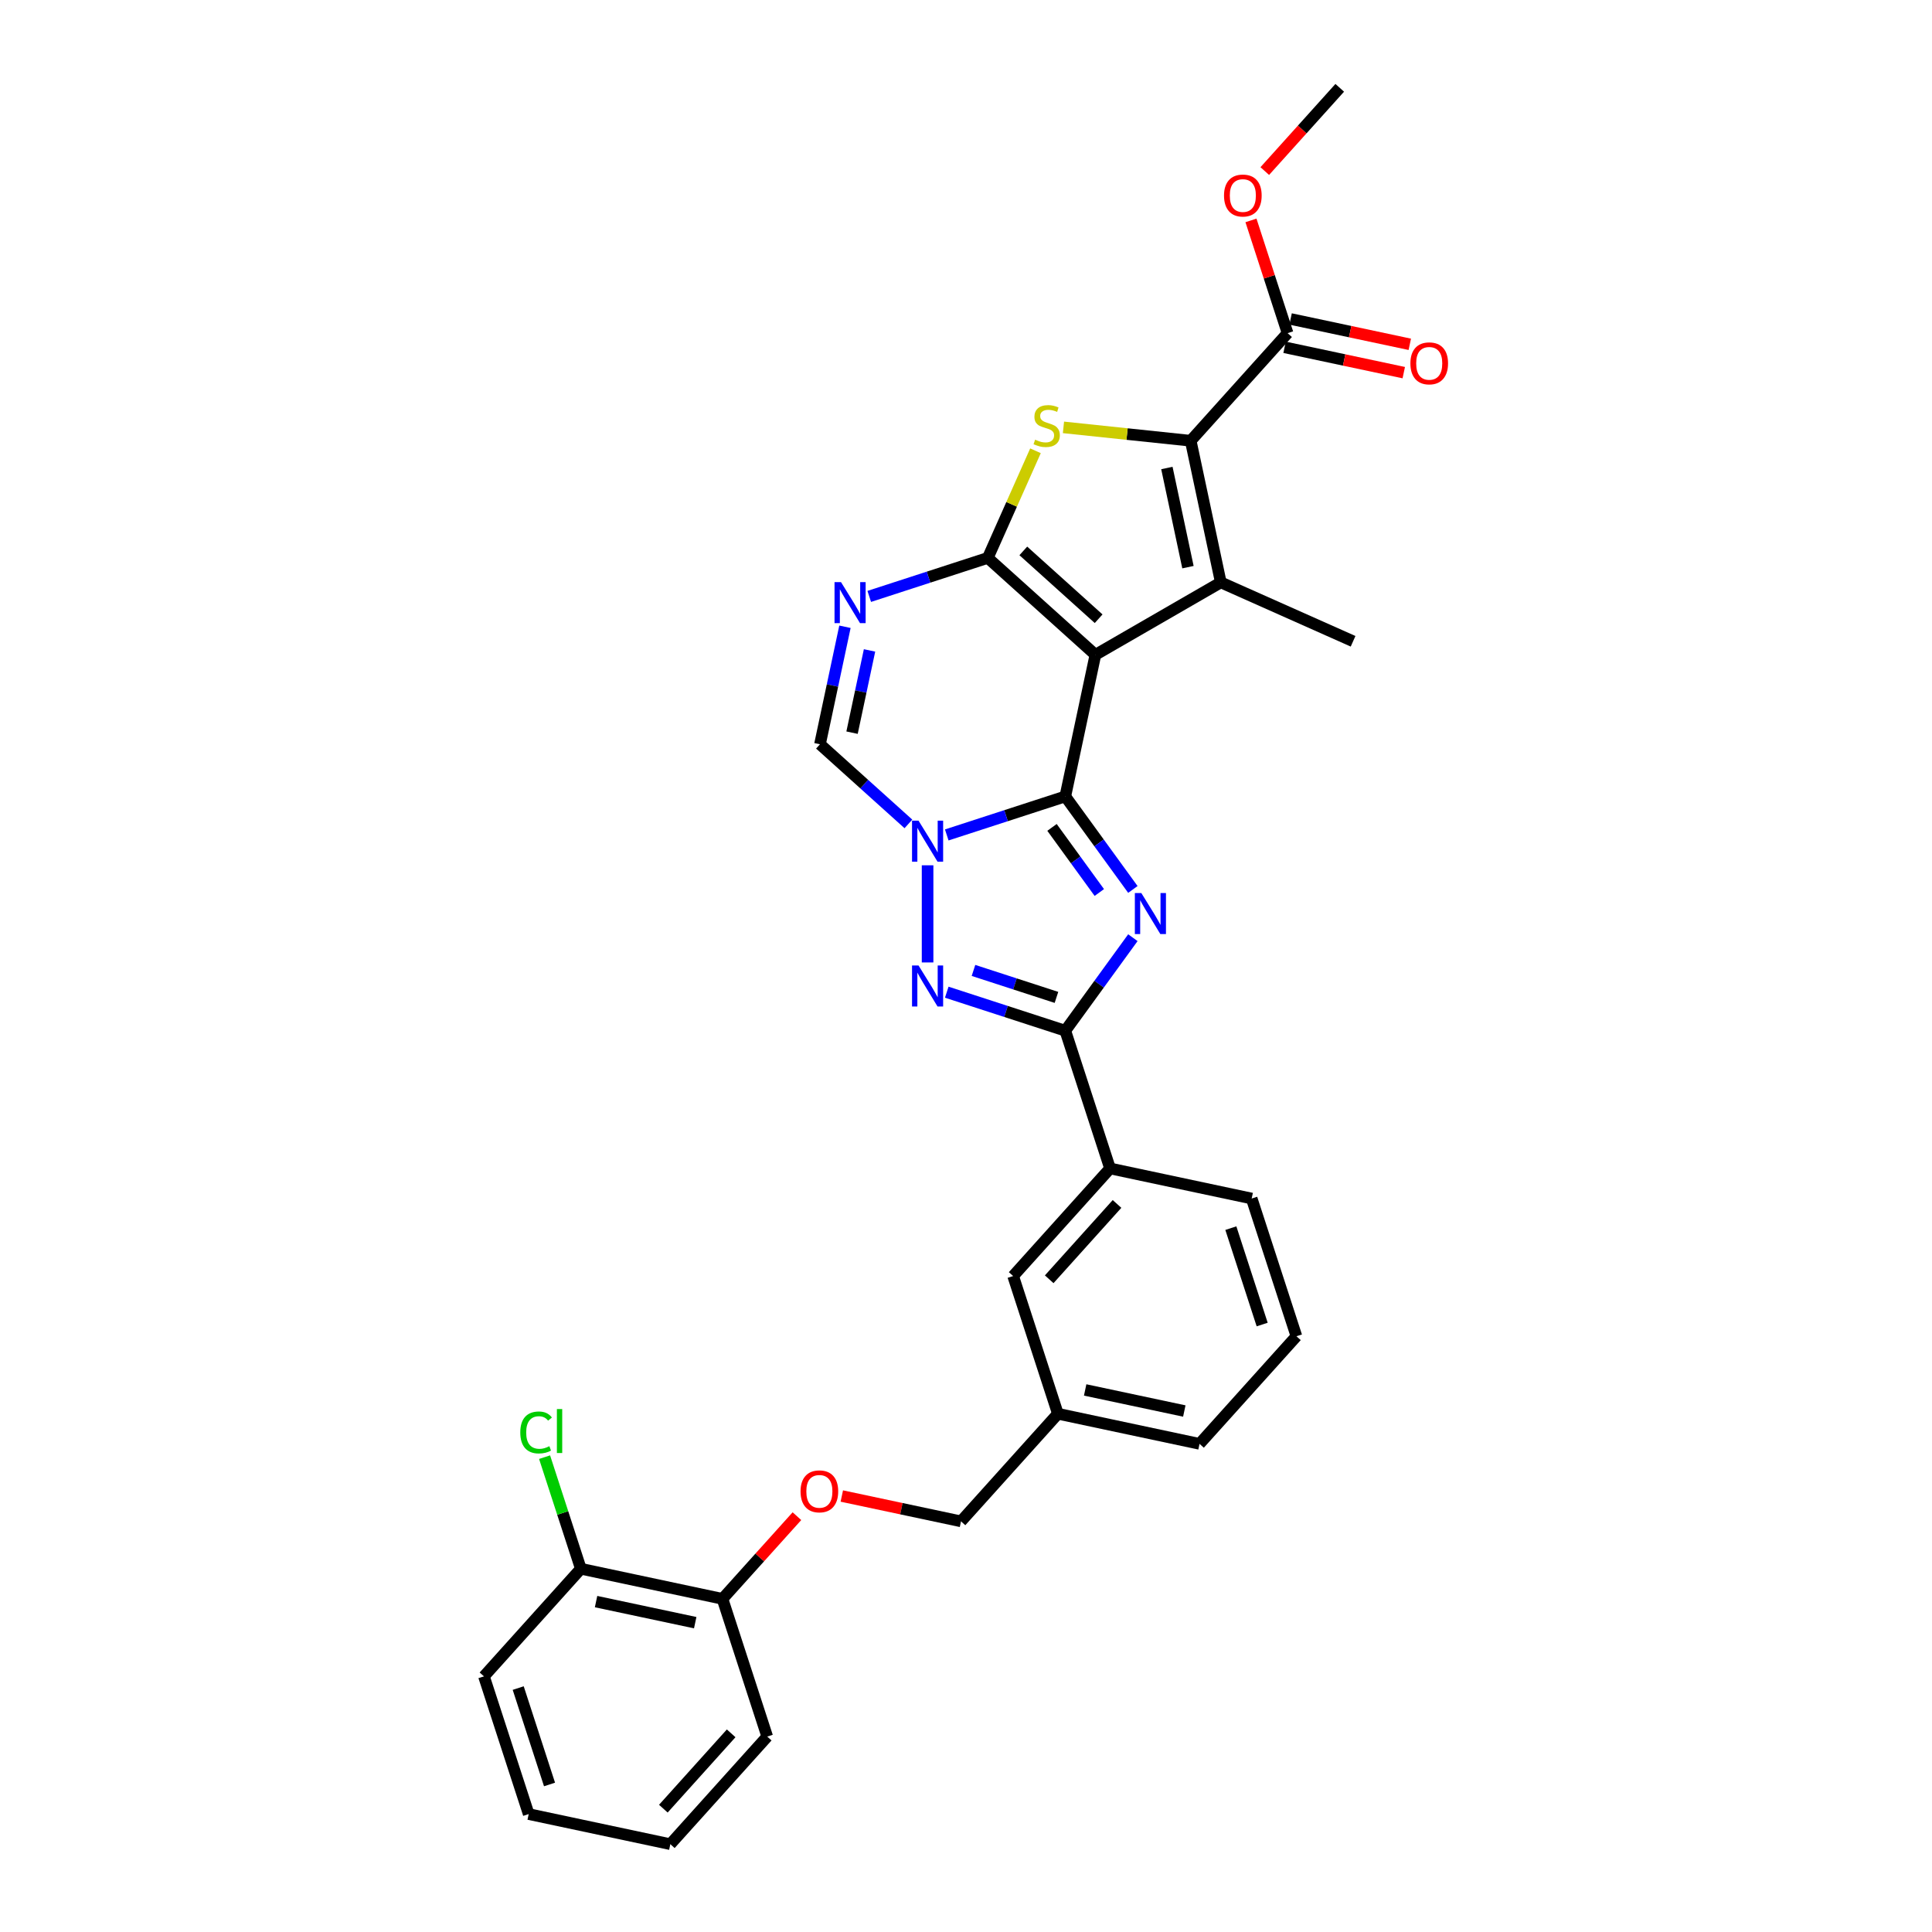 <?xml version='1.0' encoding='iso-8859-1'?>
<svg version='1.1' baseProfile='full'
              xmlns='http://www.w3.org/2000/svg'
                      xmlns:rdkit='http://www.rdkit.org/xml'
                      xmlns:xlink='http://www.w3.org/1999/xlink'
                  xml:space='preserve'
width='1000px' height='1000px' viewBox='0 0 1000 1000'>
<!-- END OF HEADER -->
<rect style='opacity:1.0;fill:#FFFFFF;stroke:none' width='1000' height='1000' x='0' y='0'> </rect>
<path class='bond-0' d='M 566.978,338.916 L 551.395,412.226' style='fill:none;fill-rule:evenodd;stroke:#000000;stroke-width:6px;stroke-linecap:butt;stroke-linejoin:miter;stroke-opacity:1' />
<path class='bond-1' d='M 566.978,338.916 L 511.28,288.765' style='fill:none;fill-rule:evenodd;stroke:#000000;stroke-width:6px;stroke-linecap:butt;stroke-linejoin:miter;stroke-opacity:1' />
<path class='bond-1' d='M 568.653,320.254 L 529.665,285.148' style='fill:none;fill-rule:evenodd;stroke:#000000;stroke-width:6px;stroke-linecap:butt;stroke-linejoin:miter;stroke-opacity:1' />
<path class='bond-4' d='M 566.978,338.916 L 631.885,301.441' style='fill:none;fill-rule:evenodd;stroke:#000000;stroke-width:6px;stroke-linecap:butt;stroke-linejoin:miter;stroke-opacity:1' />
<path class='bond-2' d='M 551.395,412.226 L 568.886,436.301' style='fill:none;fill-rule:evenodd;stroke:#000000;stroke-width:6px;stroke-linecap:butt;stroke-linejoin:miter;stroke-opacity:1' />
<path class='bond-2' d='M 568.886,436.301 L 586.377,460.375' style='fill:none;fill-rule:evenodd;stroke:#0000FF;stroke-width:6px;stroke-linecap:butt;stroke-linejoin:miter;stroke-opacity:1' />
<path class='bond-2' d='M 544.516,428.259 L 556.759,445.111' style='fill:none;fill-rule:evenodd;stroke:#000000;stroke-width:6px;stroke-linecap:butt;stroke-linejoin:miter;stroke-opacity:1' />
<path class='bond-2' d='M 556.759,445.111 L 569.003,461.963' style='fill:none;fill-rule:evenodd;stroke:#0000FF;stroke-width:6px;stroke-linecap:butt;stroke-linejoin:miter;stroke-opacity:1' />
<path class='bond-3' d='M 551.395,412.226 L 520.717,422.195' style='fill:none;fill-rule:evenodd;stroke:#000000;stroke-width:6px;stroke-linecap:butt;stroke-linejoin:miter;stroke-opacity:1' />
<path class='bond-3' d='M 520.717,422.195 L 490.038,432.163' style='fill:none;fill-rule:evenodd;stroke:#0000FF;stroke-width:6px;stroke-linecap:butt;stroke-linejoin:miter;stroke-opacity:1' />
<path class='bond-6' d='M 511.28,288.765 L 523.623,261.044' style='fill:none;fill-rule:evenodd;stroke:#000000;stroke-width:6px;stroke-linecap:butt;stroke-linejoin:miter;stroke-opacity:1' />
<path class='bond-6' d='M 523.623,261.044 L 535.965,233.322' style='fill:none;fill-rule:evenodd;stroke:#CCCC00;stroke-width:6px;stroke-linecap:butt;stroke-linejoin:miter;stroke-opacity:1' />
<path class='bond-9' d='M 511.28,288.765 L 480.602,298.733' style='fill:none;fill-rule:evenodd;stroke:#000000;stroke-width:6px;stroke-linecap:butt;stroke-linejoin:miter;stroke-opacity:1' />
<path class='bond-9' d='M 480.602,298.733 L 449.923,308.701' style='fill:none;fill-rule:evenodd;stroke:#0000FF;stroke-width:6px;stroke-linecap:butt;stroke-linejoin:miter;stroke-opacity:1' />
<path class='bond-8' d='M 586.377,485.348 L 568.886,509.422' style='fill:none;fill-rule:evenodd;stroke:#0000FF;stroke-width:6px;stroke-linecap:butt;stroke-linejoin:miter;stroke-opacity:1' />
<path class='bond-8' d='M 568.886,509.422 L 551.395,533.496' style='fill:none;fill-rule:evenodd;stroke:#000000;stroke-width:6px;stroke-linecap:butt;stroke-linejoin:miter;stroke-opacity:1' />
<path class='bond-7' d='M 480.115,447.873 L 480.115,498.161' style='fill:none;fill-rule:evenodd;stroke:#0000FF;stroke-width:6px;stroke-linecap:butt;stroke-linejoin:miter;stroke-opacity:1' />
<path class='bond-32' d='M 470.192,426.452 L 447.304,405.844' style='fill:none;fill-rule:evenodd;stroke:#0000FF;stroke-width:6px;stroke-linecap:butt;stroke-linejoin:miter;stroke-opacity:1' />
<path class='bond-32' d='M 447.304,405.844 L 424.417,385.236' style='fill:none;fill-rule:evenodd;stroke:#000000;stroke-width:6px;stroke-linecap:butt;stroke-linejoin:miter;stroke-opacity:1' />
<path class='bond-5' d='M 631.885,301.441 L 616.303,228.13' style='fill:none;fill-rule:evenodd;stroke:#000000;stroke-width:6px;stroke-linecap:butt;stroke-linejoin:miter;stroke-opacity:1' />
<path class='bond-5' d='M 614.886,293.561 L 603.978,242.244' style='fill:none;fill-rule:evenodd;stroke:#000000;stroke-width:6px;stroke-linecap:butt;stroke-linejoin:miter;stroke-opacity:1' />
<path class='bond-18' d='M 631.885,301.441 L 700.354,331.926' style='fill:none;fill-rule:evenodd;stroke:#000000;stroke-width:6px;stroke-linecap:butt;stroke-linejoin:miter;stroke-opacity:1' />
<path class='bond-11' d='M 616.303,228.13 L 666.453,172.433' style='fill:none;fill-rule:evenodd;stroke:#000000;stroke-width:6px;stroke-linecap:butt;stroke-linejoin:miter;stroke-opacity:1' />
<path class='bond-31' d='M 616.303,228.13 L 583.373,224.669' style='fill:none;fill-rule:evenodd;stroke:#000000;stroke-width:6px;stroke-linecap:butt;stroke-linejoin:miter;stroke-opacity:1' />
<path class='bond-31' d='M 583.373,224.669 L 550.444,221.208' style='fill:none;fill-rule:evenodd;stroke:#CCCC00;stroke-width:6px;stroke-linecap:butt;stroke-linejoin:miter;stroke-opacity:1' />
<path class='bond-33' d='M 490.038,513.56 L 520.717,523.528' style='fill:none;fill-rule:evenodd;stroke:#0000FF;stroke-width:6px;stroke-linecap:butt;stroke-linejoin:miter;stroke-opacity:1' />
<path class='bond-33' d='M 520.717,523.528 L 551.395,533.496' style='fill:none;fill-rule:evenodd;stroke:#000000;stroke-width:6px;stroke-linecap:butt;stroke-linejoin:miter;stroke-opacity:1' />
<path class='bond-33' d='M 503.874,502.294 L 525.349,509.272' style='fill:none;fill-rule:evenodd;stroke:#0000FF;stroke-width:6px;stroke-linecap:butt;stroke-linejoin:miter;stroke-opacity:1' />
<path class='bond-33' d='M 525.349,509.272 L 546.824,516.249' style='fill:none;fill-rule:evenodd;stroke:#000000;stroke-width:6px;stroke-linecap:butt;stroke-linejoin:miter;stroke-opacity:1' />
<path class='bond-12' d='M 551.395,533.496 L 574.556,604.776' style='fill:none;fill-rule:evenodd;stroke:#000000;stroke-width:6px;stroke-linecap:butt;stroke-linejoin:miter;stroke-opacity:1' />
<path class='bond-10' d='M 437.346,324.412 L 430.881,354.824' style='fill:none;fill-rule:evenodd;stroke:#0000FF;stroke-width:6px;stroke-linecap:butt;stroke-linejoin:miter;stroke-opacity:1' />
<path class='bond-10' d='M 430.881,354.824 L 424.417,385.236' style='fill:none;fill-rule:evenodd;stroke:#000000;stroke-width:6px;stroke-linecap:butt;stroke-linejoin:miter;stroke-opacity:1' />
<path class='bond-10' d='M 450.069,336.652 L 445.544,357.941' style='fill:none;fill-rule:evenodd;stroke:#0000FF;stroke-width:6px;stroke-linecap:butt;stroke-linejoin:miter;stroke-opacity:1' />
<path class='bond-10' d='M 445.544,357.941 L 441.019,379.229' style='fill:none;fill-rule:evenodd;stroke:#000000;stroke-width:6px;stroke-linecap:butt;stroke-linejoin:miter;stroke-opacity:1' />
<path class='bond-15' d='M 664.895,179.764 L 695.742,186.32' style='fill:none;fill-rule:evenodd;stroke:#000000;stroke-width:6px;stroke-linecap:butt;stroke-linejoin:miter;stroke-opacity:1' />
<path class='bond-15' d='M 695.742,186.32 L 726.589,192.877' style='fill:none;fill-rule:evenodd;stroke:#FF0000;stroke-width:6px;stroke-linecap:butt;stroke-linejoin:miter;stroke-opacity:1' />
<path class='bond-15' d='M 668.011,165.102 L 698.858,171.658' style='fill:none;fill-rule:evenodd;stroke:#000000;stroke-width:6px;stroke-linecap:butt;stroke-linejoin:miter;stroke-opacity:1' />
<path class='bond-15' d='M 698.858,171.658 L 729.705,178.215' style='fill:none;fill-rule:evenodd;stroke:#FF0000;stroke-width:6px;stroke-linecap:butt;stroke-linejoin:miter;stroke-opacity:1' />
<path class='bond-20' d='M 666.453,172.433 L 656.975,143.261' style='fill:none;fill-rule:evenodd;stroke:#000000;stroke-width:6px;stroke-linecap:butt;stroke-linejoin:miter;stroke-opacity:1' />
<path class='bond-20' d='M 656.975,143.261 L 647.496,114.088' style='fill:none;fill-rule:evenodd;stroke:#FF0000;stroke-width:6px;stroke-linecap:butt;stroke-linejoin:miter;stroke-opacity:1' />
<path class='bond-14' d='M 574.556,604.776 L 524.405,660.474' style='fill:none;fill-rule:evenodd;stroke:#000000;stroke-width:6px;stroke-linecap:butt;stroke-linejoin:miter;stroke-opacity:1' />
<path class='bond-14' d='M 578.173,623.161 L 543.067,662.15' style='fill:none;fill-rule:evenodd;stroke:#000000;stroke-width:6px;stroke-linecap:butt;stroke-linejoin:miter;stroke-opacity:1' />
<path class='bond-23' d='M 574.556,604.776 L 647.867,620.359' style='fill:none;fill-rule:evenodd;stroke:#000000;stroke-width:6px;stroke-linecap:butt;stroke-linejoin:miter;stroke-opacity:1' />
<path class='bond-13' d='M 435.721,774.339 L 466.568,780.896' style='fill:none;fill-rule:evenodd;stroke:#FF0000;stroke-width:6px;stroke-linecap:butt;stroke-linejoin:miter;stroke-opacity:1' />
<path class='bond-13' d='M 466.568,780.896 L 497.415,787.452' style='fill:none;fill-rule:evenodd;stroke:#000000;stroke-width:6px;stroke-linecap:butt;stroke-linejoin:miter;stroke-opacity:1' />
<path class='bond-16' d='M 412.487,784.772 L 393.221,806.169' style='fill:none;fill-rule:evenodd;stroke:#FF0000;stroke-width:6px;stroke-linecap:butt;stroke-linejoin:miter;stroke-opacity:1' />
<path class='bond-16' d='M 393.221,806.169 L 373.954,827.567' style='fill:none;fill-rule:evenodd;stroke:#000000;stroke-width:6px;stroke-linecap:butt;stroke-linejoin:miter;stroke-opacity:1' />
<path class='bond-19' d='M 524.405,660.474 L 547.566,731.755' style='fill:none;fill-rule:evenodd;stroke:#000000;stroke-width:6px;stroke-linecap:butt;stroke-linejoin:miter;stroke-opacity:1' />
<path class='bond-17' d='M 373.954,827.567 L 300.643,811.985' style='fill:none;fill-rule:evenodd;stroke:#000000;stroke-width:6px;stroke-linecap:butt;stroke-linejoin:miter;stroke-opacity:1' />
<path class='bond-17' d='M 359.841,839.892 L 308.523,828.984' style='fill:none;fill-rule:evenodd;stroke:#000000;stroke-width:6px;stroke-linecap:butt;stroke-linejoin:miter;stroke-opacity:1' />
<path class='bond-25' d='M 373.954,827.567 L 397.114,898.848' style='fill:none;fill-rule:evenodd;stroke:#000000;stroke-width:6px;stroke-linecap:butt;stroke-linejoin:miter;stroke-opacity:1' />
<path class='bond-22' d='M 300.643,811.985 L 291.259,783.105' style='fill:none;fill-rule:evenodd;stroke:#000000;stroke-width:6px;stroke-linecap:butt;stroke-linejoin:miter;stroke-opacity:1' />
<path class='bond-22' d='M 291.259,783.105 L 281.876,754.225' style='fill:none;fill-rule:evenodd;stroke:#00CC00;stroke-width:6px;stroke-linecap:butt;stroke-linejoin:miter;stroke-opacity:1' />
<path class='bond-26' d='M 300.643,811.985 L 250.493,867.682' style='fill:none;fill-rule:evenodd;stroke:#000000;stroke-width:6px;stroke-linecap:butt;stroke-linejoin:miter;stroke-opacity:1' />
<path class='bond-21' d='M 547.566,731.755 L 497.415,787.452' style='fill:none;fill-rule:evenodd;stroke:#000000;stroke-width:6px;stroke-linecap:butt;stroke-linejoin:miter;stroke-opacity:1' />
<path class='bond-34' d='M 547.566,731.755 L 620.877,747.337' style='fill:none;fill-rule:evenodd;stroke:#000000;stroke-width:6px;stroke-linecap:butt;stroke-linejoin:miter;stroke-opacity:1' />
<path class='bond-34' d='M 561.679,719.43 L 612.996,730.338' style='fill:none;fill-rule:evenodd;stroke:#000000;stroke-width:6px;stroke-linecap:butt;stroke-linejoin:miter;stroke-opacity:1' />
<path class='bond-28' d='M 654.644,88.546 L 674.043,67' style='fill:none;fill-rule:evenodd;stroke:#FF0000;stroke-width:6px;stroke-linecap:butt;stroke-linejoin:miter;stroke-opacity:1' />
<path class='bond-28' d='M 674.043,67 L 693.443,45.455' style='fill:none;fill-rule:evenodd;stroke:#000000;stroke-width:6px;stroke-linecap:butt;stroke-linejoin:miter;stroke-opacity:1' />
<path class='bond-24' d='M 647.867,620.359 L 671.027,691.64' style='fill:none;fill-rule:evenodd;stroke:#000000;stroke-width:6px;stroke-linecap:butt;stroke-linejoin:miter;stroke-opacity:1' />
<path class='bond-24' d='M 637.085,635.683 L 653.297,685.58' style='fill:none;fill-rule:evenodd;stroke:#000000;stroke-width:6px;stroke-linecap:butt;stroke-linejoin:miter;stroke-opacity:1' />
<path class='bond-27' d='M 671.027,691.64 L 620.877,747.337' style='fill:none;fill-rule:evenodd;stroke:#000000;stroke-width:6px;stroke-linecap:butt;stroke-linejoin:miter;stroke-opacity:1' />
<path class='bond-30' d='M 397.114,898.848 L 346.964,954.545' style='fill:none;fill-rule:evenodd;stroke:#000000;stroke-width:6px;stroke-linecap:butt;stroke-linejoin:miter;stroke-opacity:1' />
<path class='bond-30' d='M 378.452,897.172 L 343.347,936.161' style='fill:none;fill-rule:evenodd;stroke:#000000;stroke-width:6px;stroke-linecap:butt;stroke-linejoin:miter;stroke-opacity:1' />
<path class='bond-35' d='M 250.493,867.682 L 273.653,938.963' style='fill:none;fill-rule:evenodd;stroke:#000000;stroke-width:6px;stroke-linecap:butt;stroke-linejoin:miter;stroke-opacity:1' />
<path class='bond-35' d='M 268.223,873.742 L 284.435,923.639' style='fill:none;fill-rule:evenodd;stroke:#000000;stroke-width:6px;stroke-linecap:butt;stroke-linejoin:miter;stroke-opacity:1' />
<path class='bond-29' d='M 273.653,938.963 L 346.964,954.545' style='fill:none;fill-rule:evenodd;stroke:#000000;stroke-width:6px;stroke-linecap:butt;stroke-linejoin:miter;stroke-opacity:1' />
<path  class='atom-3' d='M 590.757 462.249
L 597.712 473.491
Q 598.402 474.6, 599.511 476.609
Q 600.62 478.617, 600.68 478.737
L 600.68 462.249
L 603.499 462.249
L 603.499 483.474
L 600.591 483.474
L 593.126 471.182
Q 592.256 469.743, 591.327 468.095
Q 590.427 466.446, 590.158 465.936
L 590.158 483.474
L 587.4 483.474
L 587.4 462.249
L 590.757 462.249
' fill='#0000FF'/>
<path  class='atom-4' d='M 475.423 424.774
L 482.378 436.016
Q 483.068 437.126, 484.177 439.134
Q 485.286 441.143, 485.346 441.263
L 485.346 424.774
L 488.164 424.774
L 488.164 446
L 485.256 446
L 477.791 433.708
Q 476.922 432.269, 475.993 430.62
Q 475.093 428.971, 474.824 428.462
L 474.824 446
L 472.065 446
L 472.065 424.774
L 475.423 424.774
' fill='#0000FF'/>
<path  class='atom-7' d='M 535.769 227.581
Q 536.009 227.671, 536.998 228.091
Q 537.987 228.511, 539.067 228.78
Q 540.176 229.02, 541.255 229.02
Q 543.264 229.02, 544.433 228.061
Q 545.602 227.072, 545.602 225.363
Q 545.602 224.193, 545.002 223.474
Q 544.433 222.754, 543.533 222.365
Q 542.634 221.975, 541.135 221.525
Q 539.246 220.956, 538.107 220.416
Q 536.998 219.876, 536.188 218.737
Q 535.409 217.598, 535.409 215.679
Q 535.409 213.011, 537.208 211.362
Q 539.037 209.713, 542.634 209.713
Q 545.092 209.713, 547.88 210.883
L 547.191 213.191
Q 544.643 212.142, 542.724 212.142
Q 540.655 212.142, 539.516 213.011
Q 538.377 213.851, 538.407 215.32
Q 538.407 216.459, 538.977 217.148
Q 539.576 217.838, 540.416 218.228
Q 541.285 218.617, 542.724 219.067
Q 544.643 219.667, 545.782 220.266
Q 546.921 220.866, 547.731 222.095
Q 548.57 223.294, 548.57 225.363
Q 548.57 228.301, 546.591 229.89
Q 544.643 231.449, 541.375 231.449
Q 539.486 231.449, 538.047 231.029
Q 536.638 230.639, 534.959 229.95
L 535.769 227.581
' fill='#CCCC00'/>
<path  class='atom-8' d='M 475.423 499.723
L 482.378 510.965
Q 483.068 512.074, 484.177 514.083
Q 485.286 516.092, 485.346 516.212
L 485.346 499.723
L 488.164 499.723
L 488.164 520.948
L 485.256 520.948
L 477.791 508.657
Q 476.922 507.218, 475.993 505.569
Q 475.093 503.92, 474.824 503.41
L 474.824 520.948
L 472.065 520.948
L 472.065 499.723
L 475.423 499.723
' fill='#0000FF'/>
<path  class='atom-10' d='M 435.308 301.313
L 442.263 312.555
Q 442.953 313.664, 444.062 315.673
Q 445.171 317.682, 445.231 317.802
L 445.231 301.313
L 448.049 301.313
L 448.049 322.538
L 445.141 322.538
L 437.676 310.247
Q 436.807 308.808, 435.878 307.159
Q 434.978 305.51, 434.708 305
L 434.708 322.538
L 431.95 322.538
L 431.95 301.313
L 435.308 301.313
' fill='#0000FF'/>
<path  class='atom-14' d='M 414.361 771.93
Q 414.361 766.833, 416.879 763.985
Q 419.398 761.137, 424.104 761.137
Q 428.811 761.137, 431.329 763.985
Q 433.848 766.833, 433.848 771.93
Q 433.848 777.086, 431.299 780.024
Q 428.751 782.932, 424.104 782.932
Q 419.428 782.932, 416.879 780.024
Q 414.361 777.116, 414.361 771.93
M 424.104 780.534
Q 427.342 780.534, 429.081 778.375
Q 430.85 776.187, 430.85 771.93
Q 430.85 767.762, 429.081 765.664
Q 427.342 763.535, 424.104 763.535
Q 420.867 763.535, 419.098 765.634
Q 417.359 767.732, 417.359 771.93
Q 417.359 776.217, 419.098 778.375
Q 420.867 780.534, 424.104 780.534
' fill='#FF0000'/>
<path  class='atom-16' d='M 730.021 188.075
Q 730.021 182.979, 732.539 180.131
Q 735.057 177.283, 739.764 177.283
Q 744.471 177.283, 746.989 180.131
Q 749.507 182.979, 749.507 188.075
Q 749.507 193.232, 746.959 196.17
Q 744.411 199.078, 739.764 199.078
Q 735.087 199.078, 732.539 196.17
Q 730.021 193.262, 730.021 188.075
M 739.764 196.679
Q 743.002 196.679, 744.741 194.521
Q 746.509 192.332, 746.509 188.075
Q 746.509 183.908, 744.741 181.81
Q 743.002 179.681, 739.764 179.681
Q 736.526 179.681, 734.758 181.78
Q 733.019 183.878, 733.019 188.075
Q 733.019 192.362, 734.758 194.521
Q 736.526 196.679, 739.764 196.679
' fill='#FF0000'/>
<path  class='atom-21' d='M 633.549 101.212
Q 633.549 96.116, 636.068 93.268
Q 638.586 90.42, 643.293 90.42
Q 648 90.42, 650.518 93.268
Q 653.036 96.116, 653.036 101.212
Q 653.036 106.369, 650.488 109.307
Q 647.94 112.215, 643.293 112.215
Q 638.616 112.215, 636.068 109.307
Q 633.549 106.399, 633.549 101.212
M 643.293 109.816
Q 646.531 109.816, 648.269 107.658
Q 650.038 105.469, 650.038 101.212
Q 650.038 97.045, 648.269 94.947
Q 646.531 92.818, 643.293 92.818
Q 640.055 92.818, 638.286 94.916
Q 636.547 97.015, 636.547 101.212
Q 636.547 105.499, 638.286 107.658
Q 640.055 109.816, 643.293 109.816
' fill='#FF0000'/>
<path  class='atom-23' d='M 269.298 741.439
Q 269.298 736.162, 271.757 733.404
Q 274.245 730.616, 278.952 730.616
Q 283.329 730.616, 285.667 733.704
L 283.688 735.323
Q 281.98 733.074, 278.952 733.074
Q 275.744 733.074, 274.035 735.233
Q 272.356 737.361, 272.356 741.439
Q 272.356 745.636, 274.095 747.794
Q 275.864 749.953, 279.281 749.953
Q 281.62 749.953, 284.348 748.544
L 285.187 750.792
Q 284.078 751.512, 282.399 751.931
Q 280.72 752.351, 278.862 752.351
Q 274.245 752.351, 271.757 749.533
Q 269.298 746.715, 269.298 741.439
' fill='#00CC00'/>
<path  class='atom-23' d='M 288.245 729.327
L 291.003 729.327
L 291.003 752.081
L 288.245 752.081
L 288.245 729.327
' fill='#00CC00'/>
</svg>
